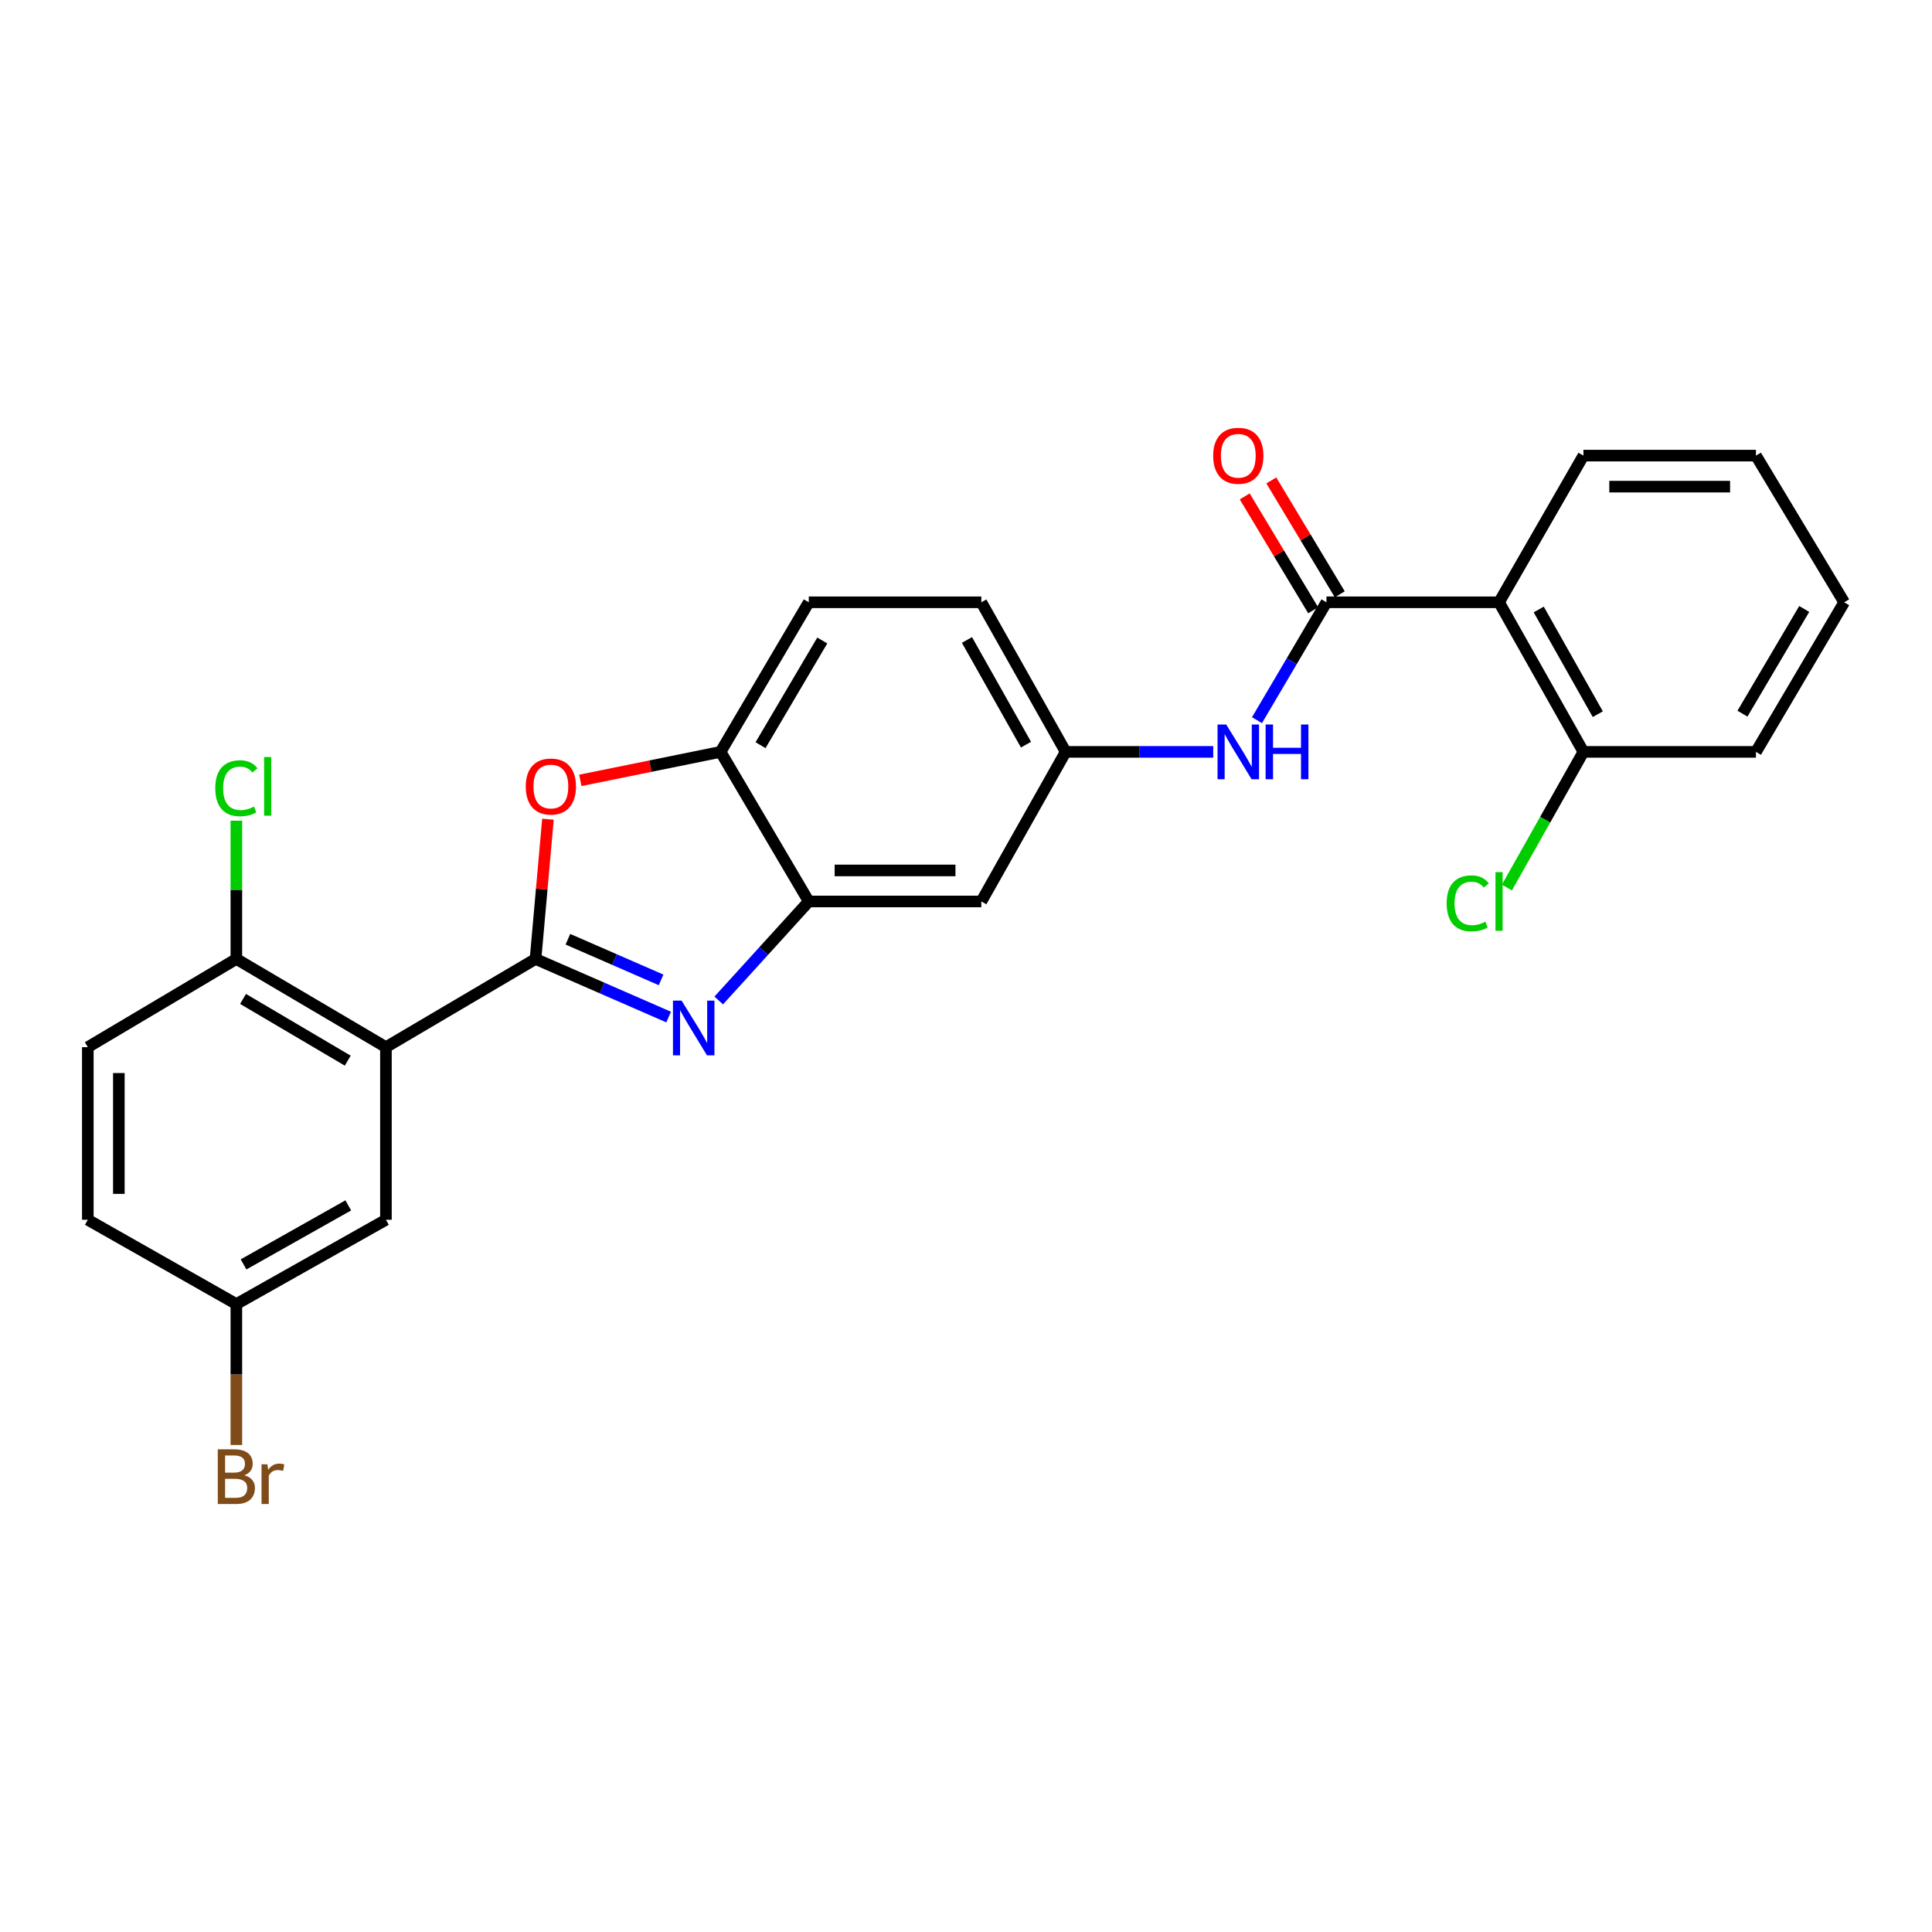<?xml version='1.0' encoding='iso-8859-1'?>
<svg version='1.1' baseProfile='full'
              xmlns='http://www.w3.org/2000/svg'
                      xmlns:rdkit='http://www.rdkit.org/xml'
                      xmlns:xlink='http://www.w3.org/1999/xlink'
                  xml:space='preserve'
width='1000px' height='1000px' viewBox='0 0 1000 1000'>
<!-- END OF HEADER -->
<rect style='opacity:1.0;fill:#FFFFFF;stroke:none' width='1000' height='1000' x='0' y='0'> </rect>
<path class='bond-0' d='M 277.188,496.361 L 311.638,511.393' style='fill:none;fill-rule:evenodd;stroke:#000000;stroke-width:6px;stroke-linecap:butt;stroke-linejoin:miter;stroke-opacity:1' />
<path class='bond-0' d='M 311.638,511.393 L 346.088,526.426' style='fill:none;fill-rule:evenodd;stroke:#0000FF;stroke-width:6px;stroke-linecap:butt;stroke-linejoin:miter;stroke-opacity:1' />
<path class='bond-0' d='M 293.947,486.151 L 318.061,496.673' style='fill:none;fill-rule:evenodd;stroke:#000000;stroke-width:6px;stroke-linecap:butt;stroke-linejoin:miter;stroke-opacity:1' />
<path class='bond-0' d='M 318.061,496.673 L 342.176,507.196' style='fill:none;fill-rule:evenodd;stroke:#0000FF;stroke-width:6px;stroke-linecap:butt;stroke-linejoin:miter;stroke-opacity:1' />
<path class='bond-1' d='M 277.188,496.361 L 199.759,542.008' style='fill:none;fill-rule:evenodd;stroke:#000000;stroke-width:6px;stroke-linecap:butt;stroke-linejoin:miter;stroke-opacity:1' />
<path class='bond-2' d='M 277.188,496.361 L 280.403,460.192' style='fill:none;fill-rule:evenodd;stroke:#000000;stroke-width:6px;stroke-linecap:butt;stroke-linejoin:miter;stroke-opacity:1' />
<path class='bond-2' d='M 280.403,460.192 L 283.618,424.023' style='fill:none;fill-rule:evenodd;stroke:#FF0000;stroke-width:6px;stroke-linecap:butt;stroke-linejoin:miter;stroke-opacity:1' />
<path class='bond-4' d='M 372.014,517.843 L 395.316,492.219' style='fill:none;fill-rule:evenodd;stroke:#0000FF;stroke-width:6px;stroke-linecap:butt;stroke-linejoin:miter;stroke-opacity:1' />
<path class='bond-4' d='M 395.316,492.219 L 418.618,466.596' style='fill:none;fill-rule:evenodd;stroke:#000000;stroke-width:6px;stroke-linecap:butt;stroke-linejoin:miter;stroke-opacity:1' />
<path class='bond-9' d='M 199.759,542.008 L 122.339,496.361' style='fill:none;fill-rule:evenodd;stroke:#000000;stroke-width:6px;stroke-linecap:butt;stroke-linejoin:miter;stroke-opacity:1' />
<path class='bond-9' d='M 179.989,548.996 L 125.795,517.043' style='fill:none;fill-rule:evenodd;stroke:#000000;stroke-width:6px;stroke-linecap:butt;stroke-linejoin:miter;stroke-opacity:1' />
<path class='bond-10' d='M 199.759,542.008 L 199.759,631.349' style='fill:none;fill-rule:evenodd;stroke:#000000;stroke-width:6px;stroke-linecap:butt;stroke-linejoin:miter;stroke-opacity:1' />
<path class='bond-6' d='M 300.37,403.923 L 336.671,396.545' style='fill:none;fill-rule:evenodd;stroke:#FF0000;stroke-width:6px;stroke-linecap:butt;stroke-linejoin:miter;stroke-opacity:1' />
<path class='bond-6' d='M 336.671,396.545 L 372.971,389.167' style='fill:none;fill-rule:evenodd;stroke:#000000;stroke-width:6px;stroke-linecap:butt;stroke-linejoin:miter;stroke-opacity:1' />
<path class='bond-3' d='M 686.577,311.747 L 668.594,342.253' style='fill:none;fill-rule:evenodd;stroke:#000000;stroke-width:6px;stroke-linecap:butt;stroke-linejoin:miter;stroke-opacity:1' />
<path class='bond-3' d='M 668.594,342.253 L 650.611,372.76' style='fill:none;fill-rule:evenodd;stroke:#0000FF;stroke-width:6px;stroke-linecap:butt;stroke-linejoin:miter;stroke-opacity:1' />
<path class='bond-5' d='M 686.577,311.747 L 775.909,311.747' style='fill:none;fill-rule:evenodd;stroke:#000000;stroke-width:6px;stroke-linecap:butt;stroke-linejoin:miter;stroke-opacity:1' />
<path class='bond-13' d='M 693.46,307.609 L 675.743,278.136' style='fill:none;fill-rule:evenodd;stroke:#000000;stroke-width:6px;stroke-linecap:butt;stroke-linejoin:miter;stroke-opacity:1' />
<path class='bond-13' d='M 675.743,278.136 L 658.025,248.663' style='fill:none;fill-rule:evenodd;stroke:#FF0000;stroke-width:6px;stroke-linecap:butt;stroke-linejoin:miter;stroke-opacity:1' />
<path class='bond-13' d='M 679.695,315.884 L 661.978,286.41' style='fill:none;fill-rule:evenodd;stroke:#000000;stroke-width:6px;stroke-linecap:butt;stroke-linejoin:miter;stroke-opacity:1' />
<path class='bond-13' d='M 661.978,286.41 L 644.261,256.937' style='fill:none;fill-rule:evenodd;stroke:#FF0000;stroke-width:6px;stroke-linecap:butt;stroke-linejoin:miter;stroke-opacity:1' />
<path class='bond-8' d='M 418.618,466.596 L 507.941,466.596' style='fill:none;fill-rule:evenodd;stroke:#000000;stroke-width:6px;stroke-linecap:butt;stroke-linejoin:miter;stroke-opacity:1' />
<path class='bond-8' d='M 432.017,450.535 L 494.543,450.535' style='fill:none;fill-rule:evenodd;stroke:#000000;stroke-width:6px;stroke-linecap:butt;stroke-linejoin:miter;stroke-opacity:1' />
<path class='bond-26' d='M 418.618,466.596 L 372.971,389.167' style='fill:none;fill-rule:evenodd;stroke:#000000;stroke-width:6px;stroke-linecap:butt;stroke-linejoin:miter;stroke-opacity:1' />
<path class='bond-12' d='M 775.909,311.747 L 819.576,389.167' style='fill:none;fill-rule:evenodd;stroke:#000000;stroke-width:6px;stroke-linecap:butt;stroke-linejoin:miter;stroke-opacity:1' />
<path class='bond-12' d='M 796.448,315.47 L 827.014,369.664' style='fill:none;fill-rule:evenodd;stroke:#000000;stroke-width:6px;stroke-linecap:butt;stroke-linejoin:miter;stroke-opacity:1' />
<path class='bond-22' d='M 775.909,311.747 L 819.576,235.825' style='fill:none;fill-rule:evenodd;stroke:#000000;stroke-width:6px;stroke-linecap:butt;stroke-linejoin:miter;stroke-opacity:1' />
<path class='bond-14' d='M 372.971,389.167 L 418.618,311.747' style='fill:none;fill-rule:evenodd;stroke:#000000;stroke-width:6px;stroke-linecap:butt;stroke-linejoin:miter;stroke-opacity:1' />
<path class='bond-14' d='M 393.653,385.711 L 425.606,331.517' style='fill:none;fill-rule:evenodd;stroke:#000000;stroke-width:6px;stroke-linecap:butt;stroke-linejoin:miter;stroke-opacity:1' />
<path class='bond-7' d='M 627.965,389.167 L 589.777,389.167' style='fill:none;fill-rule:evenodd;stroke:#0000FF;stroke-width:6px;stroke-linecap:butt;stroke-linejoin:miter;stroke-opacity:1' />
<path class='bond-7' d='M 589.777,389.167 L 551.59,389.167' style='fill:none;fill-rule:evenodd;stroke:#000000;stroke-width:6px;stroke-linecap:butt;stroke-linejoin:miter;stroke-opacity:1' />
<path class='bond-11' d='M 507.941,466.596 L 551.59,389.167' style='fill:none;fill-rule:evenodd;stroke:#000000;stroke-width:6px;stroke-linecap:butt;stroke-linejoin:miter;stroke-opacity:1' />
<path class='bond-15' d='M 122.339,496.361 L 45.455,542.008' style='fill:none;fill-rule:evenodd;stroke:#000000;stroke-width:6px;stroke-linecap:butt;stroke-linejoin:miter;stroke-opacity:1' />
<path class='bond-18' d='M 122.339,496.361 L 122.339,460.577' style='fill:none;fill-rule:evenodd;stroke:#000000;stroke-width:6px;stroke-linecap:butt;stroke-linejoin:miter;stroke-opacity:1' />
<path class='bond-18' d='M 122.339,460.577 L 122.339,424.794' style='fill:none;fill-rule:evenodd;stroke:#00CC00;stroke-width:6px;stroke-linecap:butt;stroke-linejoin:miter;stroke-opacity:1' />
<path class='bond-16' d='M 199.759,631.349 L 122.339,674.988' style='fill:none;fill-rule:evenodd;stroke:#000000;stroke-width:6px;stroke-linecap:butt;stroke-linejoin:miter;stroke-opacity:1' />
<path class='bond-16' d='M 180.26,623.904 L 126.066,654.452' style='fill:none;fill-rule:evenodd;stroke:#000000;stroke-width:6px;stroke-linecap:butt;stroke-linejoin:miter;stroke-opacity:1' />
<path class='bond-27' d='M 551.59,389.167 L 507.941,311.747' style='fill:none;fill-rule:evenodd;stroke:#000000;stroke-width:6px;stroke-linecap:butt;stroke-linejoin:miter;stroke-opacity:1' />
<path class='bond-27' d='M 531.052,385.441 L 500.498,331.247' style='fill:none;fill-rule:evenodd;stroke:#000000;stroke-width:6px;stroke-linecap:butt;stroke-linejoin:miter;stroke-opacity:1' />
<path class='bond-19' d='M 819.576,389.167 L 799.773,424.28' style='fill:none;fill-rule:evenodd;stroke:#000000;stroke-width:6px;stroke-linecap:butt;stroke-linejoin:miter;stroke-opacity:1' />
<path class='bond-19' d='M 799.773,424.28 L 779.971,459.392' style='fill:none;fill-rule:evenodd;stroke:#00CC00;stroke-width:6px;stroke-linecap:butt;stroke-linejoin:miter;stroke-opacity:1' />
<path class='bond-23' d='M 819.576,389.167 L 908.88,389.167' style='fill:none;fill-rule:evenodd;stroke:#000000;stroke-width:6px;stroke-linecap:butt;stroke-linejoin:miter;stroke-opacity:1' />
<path class='bond-17' d='M 418.618,311.747 L 507.941,311.747' style='fill:none;fill-rule:evenodd;stroke:#000000;stroke-width:6px;stroke-linecap:butt;stroke-linejoin:miter;stroke-opacity:1' />
<path class='bond-28' d='M 45.455,542.008 L 45.455,631.349' style='fill:none;fill-rule:evenodd;stroke:#000000;stroke-width:6px;stroke-linecap:butt;stroke-linejoin:miter;stroke-opacity:1' />
<path class='bond-28' d='M 61.515,555.409 L 61.515,617.948' style='fill:none;fill-rule:evenodd;stroke:#000000;stroke-width:6px;stroke-linecap:butt;stroke-linejoin:miter;stroke-opacity:1' />
<path class='bond-20' d='M 122.339,674.988 L 45.455,631.349' style='fill:none;fill-rule:evenodd;stroke:#000000;stroke-width:6px;stroke-linecap:butt;stroke-linejoin:miter;stroke-opacity:1' />
<path class='bond-21' d='M 122.339,674.988 L 122.339,711.458' style='fill:none;fill-rule:evenodd;stroke:#000000;stroke-width:6px;stroke-linecap:butt;stroke-linejoin:miter;stroke-opacity:1' />
<path class='bond-21' d='M 122.339,711.458 L 122.339,747.927' style='fill:none;fill-rule:evenodd;stroke:#7F4C19;stroke-width:6px;stroke-linecap:butt;stroke-linejoin:miter;stroke-opacity:1' />
<path class='bond-24' d='M 819.576,235.825 L 908.88,235.825' style='fill:none;fill-rule:evenodd;stroke:#000000;stroke-width:6px;stroke-linecap:butt;stroke-linejoin:miter;stroke-opacity:1' />
<path class='bond-24' d='M 832.971,251.886 L 895.485,251.886' style='fill:none;fill-rule:evenodd;stroke:#000000;stroke-width:6px;stroke-linecap:butt;stroke-linejoin:miter;stroke-opacity:1' />
<path class='bond-29' d='M 908.88,389.167 L 954.545,311.747' style='fill:none;fill-rule:evenodd;stroke:#000000;stroke-width:6px;stroke-linecap:butt;stroke-linejoin:miter;stroke-opacity:1' />
<path class='bond-29' d='M 901.897,369.394 L 933.862,315.2' style='fill:none;fill-rule:evenodd;stroke:#000000;stroke-width:6px;stroke-linecap:butt;stroke-linejoin:miter;stroke-opacity:1' />
<path class='bond-25' d='M 908.88,235.825 L 954.545,311.747' style='fill:none;fill-rule:evenodd;stroke:#000000;stroke-width:6px;stroke-linecap:butt;stroke-linejoin:miter;stroke-opacity:1' />
<path  class='atom-1' d='M 352.801 517.926
L 362.081 532.926
Q 363.001 534.406, 364.481 537.086
Q 365.961 539.766, 366.041 539.926
L 366.041 517.926
L 369.801 517.926
L 369.801 546.246
L 365.921 546.246
L 355.961 529.846
Q 354.801 527.926, 353.561 525.726
Q 352.361 523.526, 352.001 522.846
L 352.001 546.246
L 348.321 546.246
L 348.321 517.926
L 352.801 517.926
' fill='#0000FF'/>
<path  class='atom-3' d='M 272.129 407.1
Q 272.129 400.3, 275.489 396.5
Q 278.849 392.7, 285.129 392.7
Q 291.409 392.7, 294.769 396.5
Q 298.129 400.3, 298.129 407.1
Q 298.129 413.98, 294.729 417.9
Q 291.329 421.78, 285.129 421.78
Q 278.889 421.78, 275.489 417.9
Q 272.129 414.02, 272.129 407.1
M 285.129 418.58
Q 289.449 418.58, 291.769 415.7
Q 294.129 412.78, 294.129 407.1
Q 294.129 401.54, 291.769 398.74
Q 289.449 395.9, 285.129 395.9
Q 280.809 395.9, 278.449 398.7
Q 276.129 401.5, 276.129 407.1
Q 276.129 412.82, 278.449 415.7
Q 280.809 418.58, 285.129 418.58
' fill='#FF0000'/>
<path  class='atom-8' d='M 634.679 375.007
L 643.959 390.007
Q 644.879 391.487, 646.359 394.167
Q 647.839 396.847, 647.919 397.007
L 647.919 375.007
L 651.679 375.007
L 651.679 403.327
L 647.799 403.327
L 637.839 386.927
Q 636.679 385.007, 635.439 382.807
Q 634.239 380.607, 633.879 379.927
L 633.879 403.327
L 630.199 403.327
L 630.199 375.007
L 634.679 375.007
' fill='#0000FF'/>
<path  class='atom-8' d='M 655.079 375.007
L 658.919 375.007
L 658.919 387.047
L 673.399 387.047
L 673.399 375.007
L 677.239 375.007
L 677.239 403.327
L 673.399 403.327
L 673.399 390.247
L 658.919 390.247
L 658.919 403.327
L 655.079 403.327
L 655.079 375.007
' fill='#0000FF'/>
<path  class='atom-14' d='M 627.939 235.905
Q 627.939 229.105, 631.299 225.305
Q 634.659 221.505, 640.939 221.505
Q 647.219 221.505, 650.579 225.305
Q 653.939 229.105, 653.939 235.905
Q 653.939 242.785, 650.539 246.705
Q 647.139 250.585, 640.939 250.585
Q 634.699 250.585, 631.299 246.705
Q 627.939 242.825, 627.939 235.905
M 640.939 247.385
Q 645.259 247.385, 647.579 244.505
Q 649.939 241.585, 649.939 235.905
Q 649.939 230.345, 647.579 227.545
Q 645.259 224.705, 640.939 224.705
Q 636.619 224.705, 634.259 227.505
Q 631.939 230.305, 631.939 235.905
Q 631.939 241.625, 634.259 244.505
Q 636.619 247.385, 640.939 247.385
' fill='#FF0000'/>
<path  class='atom-19' d='M 111.419 408
Q 111.419 400.96, 114.699 397.28
Q 118.019 393.56, 124.299 393.56
Q 130.139 393.56, 133.259 397.68
L 130.619 399.84
Q 128.339 396.84, 124.299 396.84
Q 120.019 396.84, 117.739 399.72
Q 115.499 402.56, 115.499 408
Q 115.499 413.6, 117.819 416.48
Q 120.179 419.36, 124.739 419.36
Q 127.859 419.36, 131.499 417.48
L 132.619 420.48
Q 131.139 421.44, 128.899 422
Q 126.659 422.56, 124.179 422.56
Q 118.019 422.56, 114.699 418.8
Q 111.419 415.04, 111.419 408
' fill='#00CC00'/>
<path  class='atom-19' d='M 136.699 391.84
L 140.379 391.84
L 140.379 422.2
L 136.699 422.2
L 136.699 391.84
' fill='#00CC00'/>
<path  class='atom-20' d='M 748.789 467.576
Q 748.789 460.536, 752.069 456.856
Q 755.389 453.136, 761.669 453.136
Q 767.509 453.136, 770.629 457.256
L 767.989 459.416
Q 765.709 456.416, 761.669 456.416
Q 757.389 456.416, 755.109 459.296
Q 752.869 462.136, 752.869 467.576
Q 752.869 473.176, 755.189 476.056
Q 757.549 478.936, 762.109 478.936
Q 765.229 478.936, 768.869 477.056
L 769.989 480.056
Q 768.509 481.016, 766.269 481.576
Q 764.029 482.136, 761.549 482.136
Q 755.389 482.136, 752.069 478.376
Q 748.789 474.616, 748.789 467.576
' fill='#00CC00'/>
<path  class='atom-20' d='M 774.069 451.416
L 777.749 451.416
L 777.749 481.776
L 774.069 481.776
L 774.069 451.416
' fill='#00CC00'/>
<path  class='atom-22' d='M 126.479 763.6
Q 129.199 764.36, 130.559 766.04
Q 131.959 767.68, 131.959 770.12
Q 131.959 774.04, 129.439 776.28
Q 126.959 778.48, 122.239 778.48
L 112.719 778.48
L 112.719 750.16
L 121.079 750.16
Q 125.919 750.16, 128.359 752.12
Q 130.799 754.08, 130.799 757.68
Q 130.799 761.96, 126.479 763.6
M 116.519 753.36
L 116.519 762.24
L 121.079 762.24
Q 123.879 762.24, 125.319 761.12
Q 126.799 759.96, 126.799 757.68
Q 126.799 753.36, 121.079 753.36
L 116.519 753.36
M 122.239 775.28
Q 124.999 775.28, 126.479 773.96
Q 127.959 772.64, 127.959 770.12
Q 127.959 767.8, 126.319 766.64
Q 124.719 765.44, 121.639 765.44
L 116.519 765.44
L 116.519 775.28
L 122.239 775.28
' fill='#7F4C19'/>
<path  class='atom-22' d='M 138.399 757.92
L 138.839 760.76
Q 140.999 757.56, 144.519 757.56
Q 145.639 757.56, 147.159 757.96
L 146.559 761.32
Q 144.839 760.92, 143.879 760.92
Q 142.199 760.92, 141.079 761.6
Q 139.999 762.24, 139.119 763.8
L 139.119 778.48
L 135.359 778.48
L 135.359 757.92
L 138.399 757.92
' fill='#7F4C19'/>
</svg>
